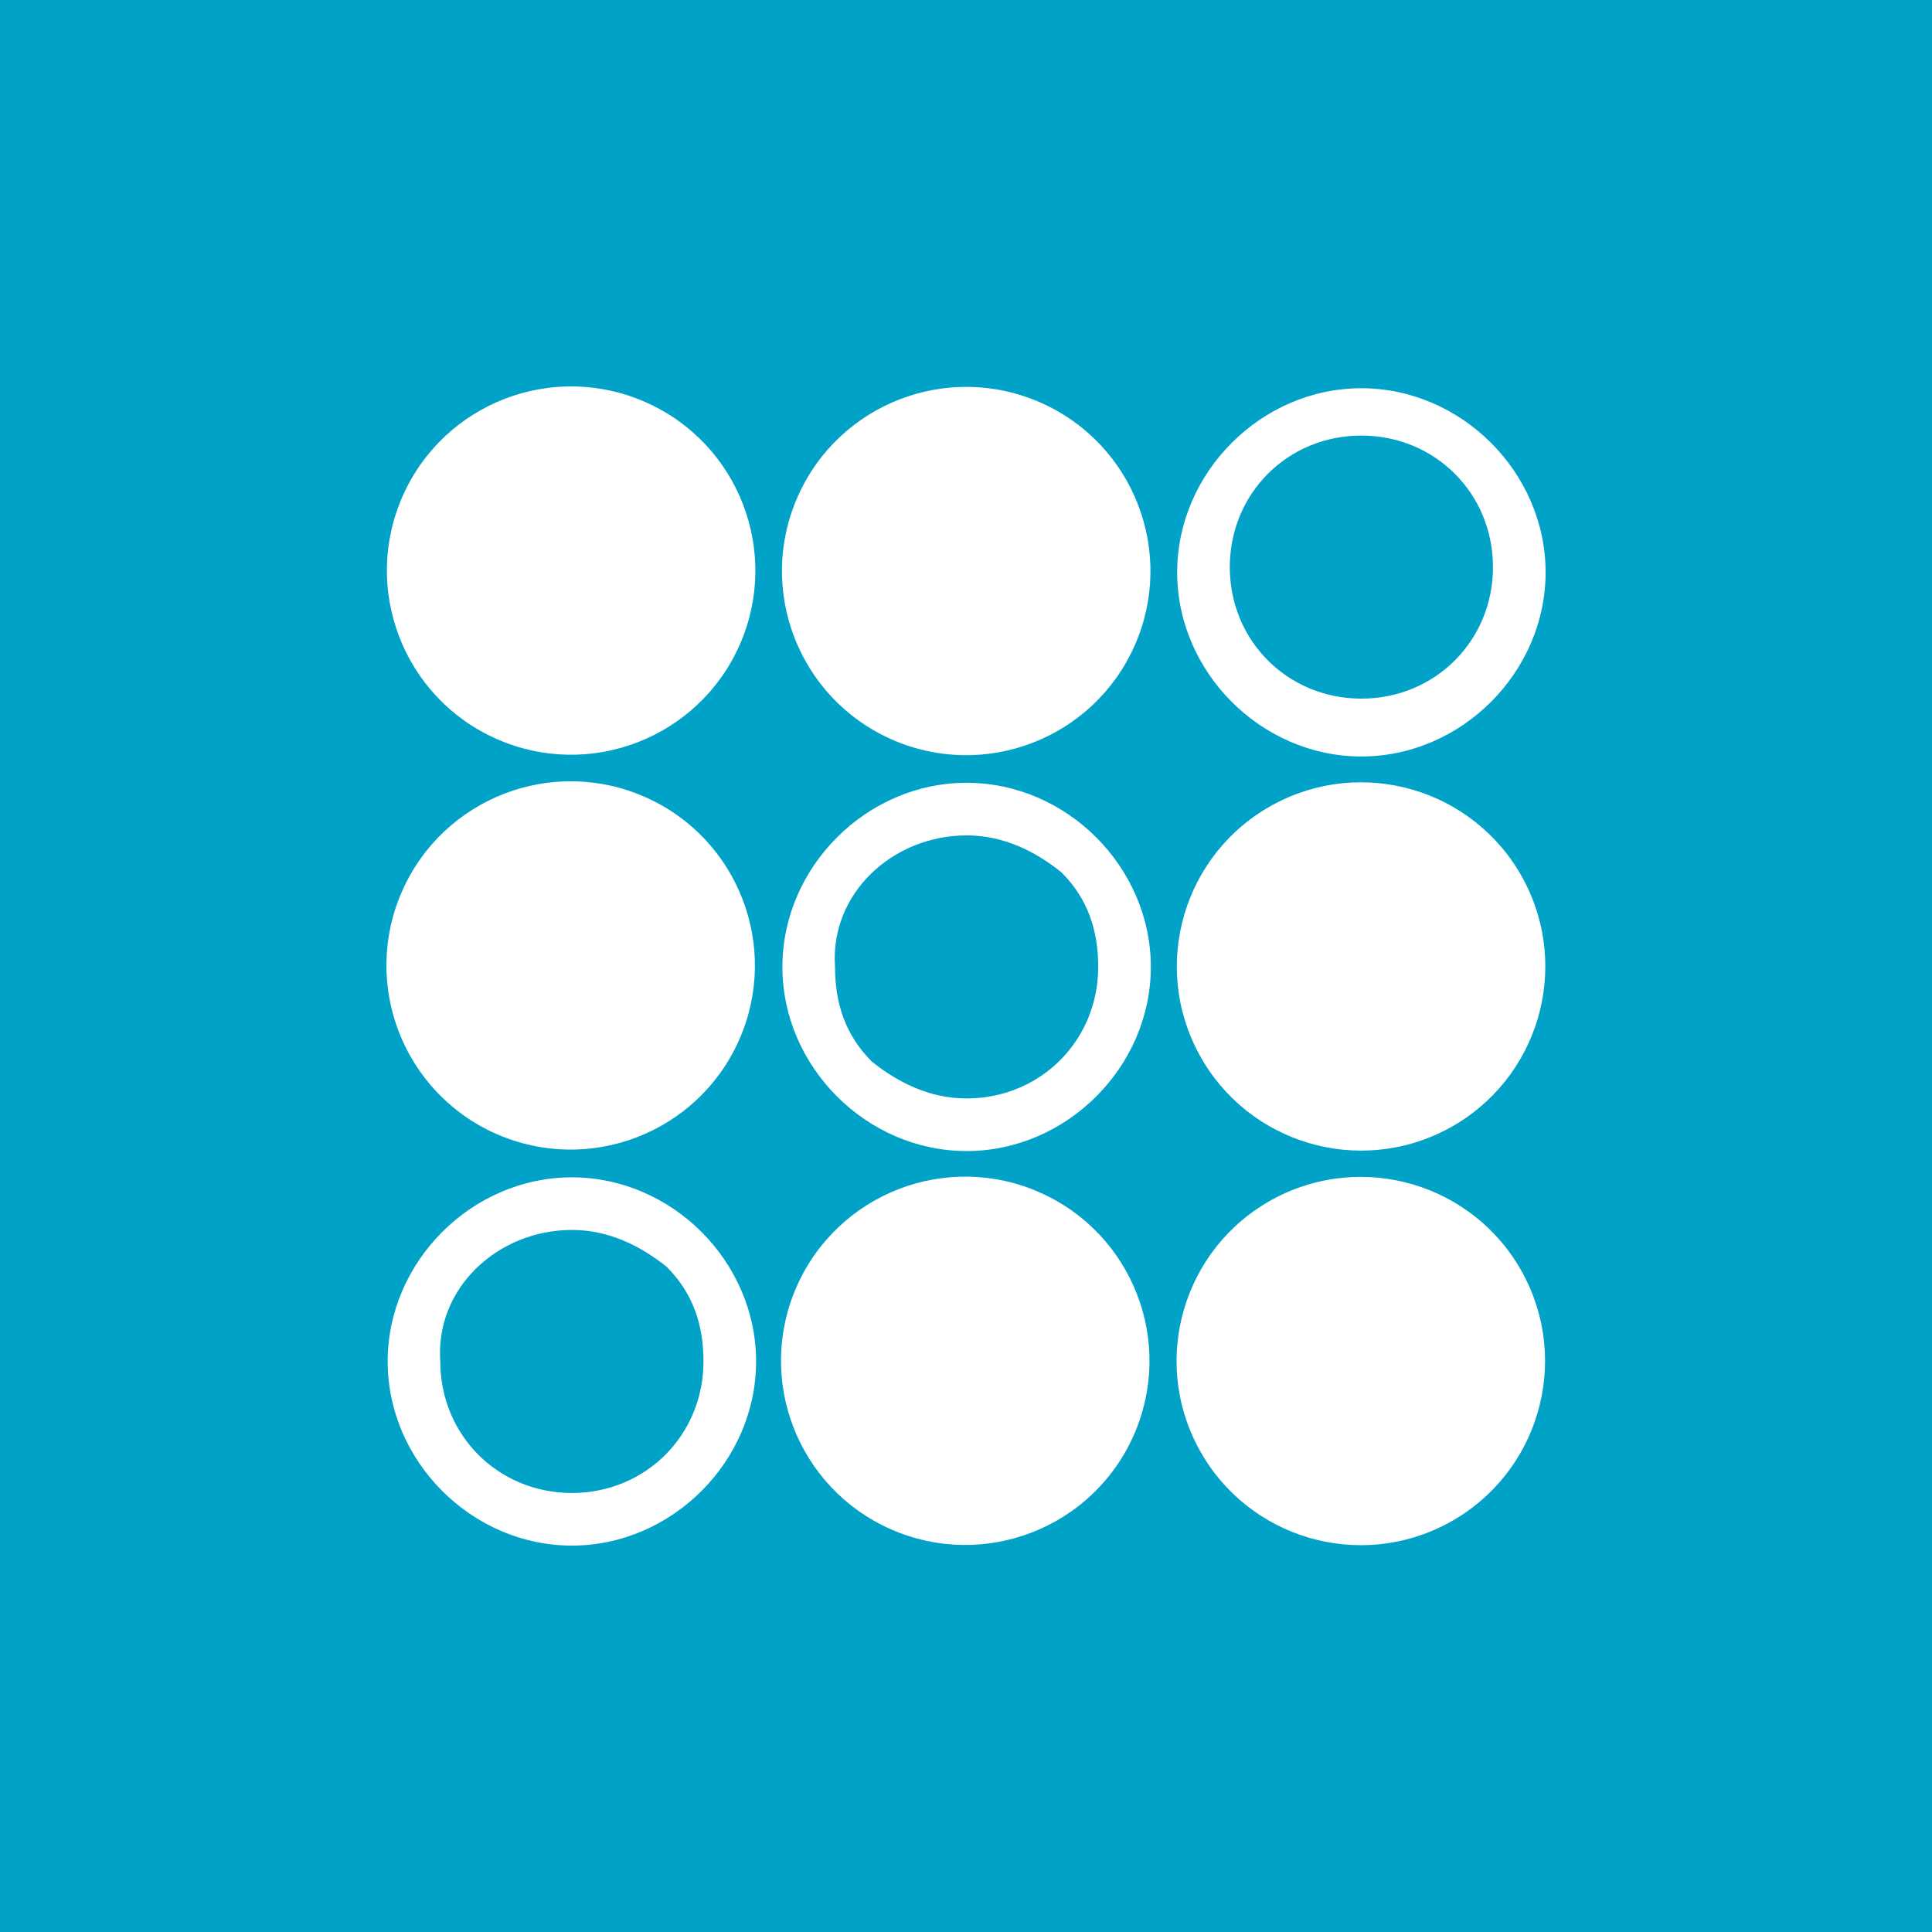<svg width="400" height="400" viewBox="0 0 400 400" fill="none" xmlns="http://www.w3.org/2000/svg">
<rect width="400" height="400" fill="#00A2C7"/>
<path d="M118.402 243.755C139.107 243.755 156.542 261.183 156.542 281.877C156.542 302.572 139.107 319.999 118.402 319.999C97.698 319.999 80.263 302.572 80.263 281.877C80.263 261.183 97.698 243.755 118.402 243.755ZM263.52 248.296C282.025 238.238 305.184 245.079 315.247 263.574C325.31 282.07 318.467 305.218 299.962 315.277C281.457 325.335 258.298 318.494 248.235 299.998C238.172 281.502 245.016 258.354 263.52 248.296ZM164.971 266.301C173.501 247.051 196.03 238.358 215.289 246.884C234.548 255.411 243.246 277.928 234.716 297.178C226.185 316.428 203.657 325.121 184.397 316.595C165.138 308.068 156.44 285.551 164.971 266.301ZM118.402 254.648C103.146 254.648 90.07 266.629 91.159 281.877C91.159 297.126 103.146 309.107 118.402 309.107C133.658 309.107 145.645 297.126 145.645 281.877C145.645 274.253 143.466 267.718 138.017 262.272C132.569 257.915 126.03 254.648 118.402 254.648ZM200.129 162.069C220.833 162.069 238.269 179.496 238.269 200.191C238.269 220.885 220.833 238.312 200.129 238.312C179.424 238.312 161.989 220.885 161.989 200.191C161.989 179.496 179.424 162.069 200.129 162.069ZM263.574 166.605C282.079 156.546 305.237 163.386 315.301 181.882C325.364 200.378 318.521 223.526 300.017 233.584C281.512 243.643 258.352 236.803 248.289 218.307C238.226 199.811 245.069 176.663 263.574 166.605ZM83.277 184.447C91.808 165.197 114.336 156.504 133.596 165.03C152.855 173.557 161.552 196.074 153.021 215.324C144.491 234.575 121.963 243.268 102.703 234.741C83.444 226.215 74.747 203.698 83.277 184.447ZM200.129 172.96C184.873 172.96 171.796 184.942 172.886 200.191C172.886 207.815 175.065 214.35 180.514 219.796C185.962 224.153 192.501 227.42 200.129 227.42C215.385 227.42 227.372 215.439 227.372 200.191C227.372 192.566 225.192 186.031 219.744 180.585C214.295 176.228 207.757 172.96 200.129 172.96ZM281.86 80.379C302.565 80.379 320.001 97.806 320.001 118.501C320.001 139.196 302.565 156.622 281.86 156.622C261.156 156.622 243.721 139.196 243.721 118.501C243.721 97.807 261.156 80.379 281.86 80.379ZM165.17 102.791C173.7 83.541 196.229 74.848 215.488 83.374C234.748 91.901 243.446 114.418 234.915 133.668C226.384 152.918 203.856 161.612 184.597 153.085C165.337 144.559 156.64 122.041 165.17 102.791ZM83.373 102.693C91.904 83.442 114.432 74.749 133.691 83.276C152.951 91.802 161.649 114.319 153.118 133.57C144.587 152.82 122.059 161.513 102.8 152.987C83.54 144.46 74.843 121.943 83.373 102.693ZM281.86 90.182C266.604 90.182 254.617 102.163 254.617 117.411C254.617 132.66 266.604 144.642 281.86 144.642C297.116 144.642 309.103 132.66 309.103 117.411C309.103 102.163 297.116 90.182 281.86 90.182Z" fill="white"/>
</svg>
